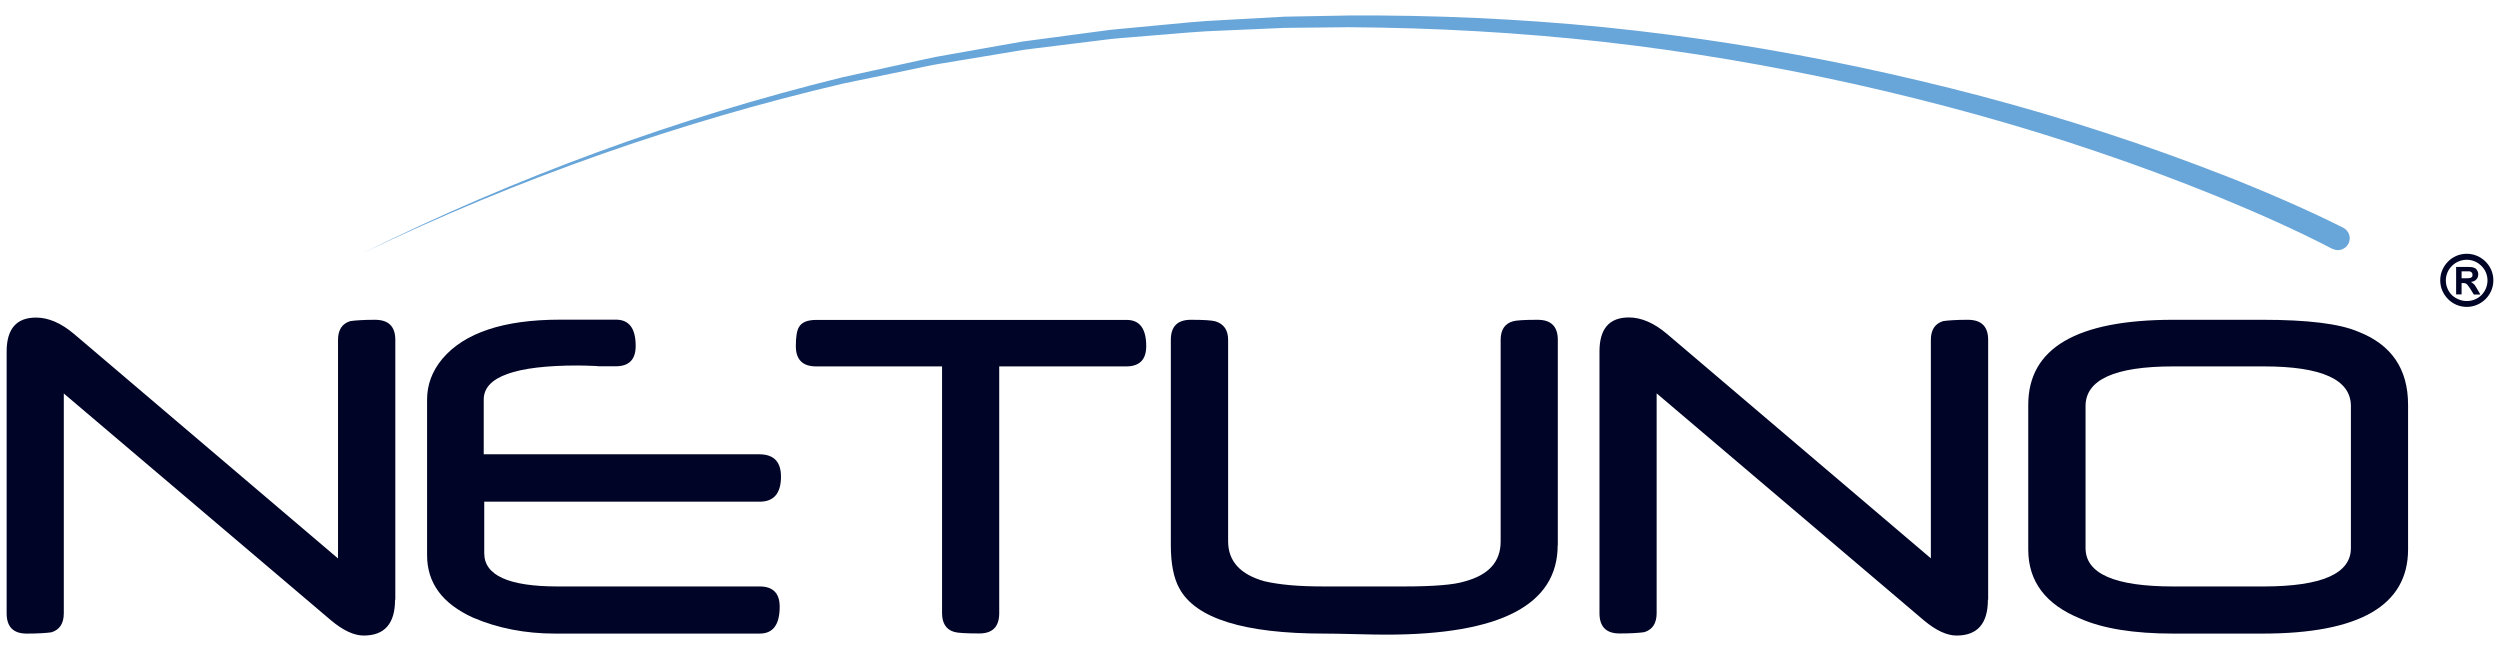 <?xml version="1.0" encoding="utf-8"?>
<!-- Generator: Adobe Illustrator 25.2.3, SVG Export Plug-In . SVG Version: 6.00 Build 0)  -->
<svg version="1.1" id="Capa_1" xmlns="http://www.w3.org/2000/svg" xmlns:xlink="http://www.w3.org/1999/xlink" x="0px" y="0px"
	 viewBox="0 0 1920 500" style="enable-background:new 0 0 1920 500;" xml:space="preserve">
<style type="text/css">
	.st0{fill:#000426;}
	.st1{fill:#68A5D8;}
</style>
<g>
	<g id="XMLID_10_">
		<path class="st0" d="M1908.9,200.9c-3.7-3.7-8.9-6-14.4-6c-5.7,0-10.9,2.3-14.4,6c-3.7,3.7-6,8.7-6,14.4c0,5.7,2.3,10.7,6,14.4
			c3.6,3.7,8.8,6,14.4,6c5.5,0,10.7-2.3,14.4-6c3.7-3.7,6-8.7,6-14.4C1914.9,209.7,1912.7,204.7,1908.9,200.9z M1905.7,226.7
			c-2.9,2.8-6.8,4.5-11.2,4.5c-4.4,0-8.4-1.8-11.4-4.5c-2.9-2.9-4.7-7-4.7-11.3c0-4.4,1.8-8.4,4.7-11.2c2.9-2.9,7-4.7,11.4-4.7
			c4.4,0,8.3,1.8,11.2,4.7c2.9,2.8,4.7,6.8,4.7,11.2C1910.4,219.7,1908.6,223.8,1905.7,226.7z"/>
	</g>
	<g id="XMLID_7_">
		<path class="st0" d="M1900,218.3c-0.6-0.6-1.3-1.1-2.3-1.8c1.8-0.2,3.2-0.8,4.1-1.9c1-1,1.5-2.3,1.5-3.9c0-1.1-0.3-2.3-1-3.2
			c-0.5-1-1.3-1.6-2.4-1.9c-1-0.5-2.6-0.6-4.7-0.6h-0.5h-8.4v21.1h4.2v-8.7h0.8c1,0,1.6,0,2.1,0.2c0.5,0.2,1,0.5,1.3,0.8
			c0.5,0.5,1.1,1.5,2.3,3.1l2.9,4.7h5l-2.4-4.2C1901.3,220,1900.7,218.9,1900,218.3z M1894.7,213.7c-0.3,0-0.6,0-1.1,0h-3.1v-5.3
			h3.2c0.3,0,0.7,0,1,0c1.1,0,1.8,0,2.1,0c0.6,0.2,1.1,0.5,1.6,1c0.3,0.3,0.5,1,0.5,1.6c0,0.7-0.2,1.1-0.3,1.6
			c-0.3,0.3-0.8,0.6-1.3,0.8C1896.9,213.6,1896,213.7,1894.7,213.7z"/>
	</g>
	<g>
		<path class="st0" d="M303.4,460.6c0,18.3-8,27.5-24.1,27.5c-7.4,0-15.8-3.9-25.1-11.7L49,302.2v168.8c0,7.8-3.2,12.7-9.5,14.6
			c-1.8,0.3-4.4,0.5-7.5,0.7c-3.2,0.2-7,0.3-11.5,0.3c-10.3,0-15.4-5.2-15.4-15.6v-201c0-17.4,7.5-26.1,22.6-26.1
			c9.5,0,19.3,4.2,29.3,12.7l202.6,172.3V261c0-7.6,3.1-12.5,9.5-14.4c1.8-0.3,4.3-0.5,7.5-0.7c3.1-0.2,7-0.3,11.4-0.3
			c10.4,0,15.6,5.1,15.6,15.4V460.6z"/>
		<path class="st0" d="M599.8,366.1c0,12.8-5.5,19.2-16.4,19.2H371.9v39.6c0,17,18.8,25.5,56.4,25.5h155.1
			c10.3,0,15.4,5.2,15.4,15.6c0,13.7-5.1,20.6-15.4,20.6H426.3c-22.9,0-44-4.1-63.1-12.3c-23.5-10.7-35.2-26.6-35.2-47.9V306.9
			c0-11.5,3.9-21.9,11.7-31.3c16.9-20,47-30.1,90.4-30.1H473c10.2,0,15.2,6.7,15.2,20.2c0,10.4-5.1,15.6-15.2,15.6h-6.3h-4h-2.2
			c-1.5,0-2.2-0.1-2.4-0.2c-3.3-0.1-6.1-0.2-8.5-0.3c-2.4-0.1-4.4-0.1-5.9-0.1c-48.1,0-72.2,8.7-72.2,26.1v42.1h212.1
			C594.4,349.1,599.8,354.7,599.8,366.1z"/>
		<path class="st0" d="M880.3,265.8c0,10.4-5.1,15.6-15.4,15.6h-97.5v189.5c0,10.4-5.1,15.6-15.3,15.6c-10.3,0-16.8-0.4-19.3-1.2
			c-6.2-1.8-9.3-6.7-9.3-14.4V281.4h-96.7c-10.4,0-15.6-5.2-15.6-15.6c0-7.1,0.8-12,2.4-14.6c2.1-3.7,6.5-5.5,13.3-5.5h238.2
			C875.2,245.6,880.3,252.3,880.3,265.8z"/>
		<path class="st0" d="M1196.3,418.7c0,45.8-43.9,68.7-131.6,68.7c-2.6,0-6,0-10-0.1c-4-0.1-8.7-0.2-13.9-0.3
			c-5.3-0.1-9.9-0.2-13.8-0.3c-4-0.1-7.3-0.1-9.9-0.1c-61.7,0-98.9-11.6-111.4-34.8c-4.4-8-6.5-19.1-6.5-33V261
			c0-10.3,5.1-15.4,15.4-15.4c9.8,0,16.1,0.4,18.9,1.2c6.4,2,9.7,6.7,9.7,14.2v154.7c0,15.3,9.3,25.5,27.9,30.7
			c5.5,1.3,12.1,2.3,19.7,3c7.6,0.7,16.5,1,26.8,1h60.5c23.1,0,38.6-1.3,46.5-3.8c18.6-4.9,27.9-15.1,27.9-30.7V261
			c0-7.6,3.1-12.4,9.3-14.2c2.5-0.8,8.9-1.2,19.1-1.2c10.3,0,15.5,5.1,15.5,15.4V418.7z"/>
		<path class="st0" d="M1526.7,460.6c0,18.3-8,27.5-24.1,27.5c-7.4,0-15.8-3.9-25.1-11.7l-205.2-174.3v168.8
			c0,7.8-3.2,12.7-9.5,14.6c-1.8,0.3-4.4,0.5-7.5,0.7c-3.2,0.2-7,0.3-11.5,0.3c-10.3,0-15.4-5.2-15.4-15.6v-201
			c0-17.4,7.5-26.1,22.6-26.1c9.5,0,19.3,4.2,29.3,12.7l202.6,172.3V261c0-7.6,3.1-12.5,9.5-14.4c1.8-0.3,4.3-0.5,7.5-0.7
			c3.1-0.2,7-0.3,11.4-0.3c10.4,0,15.6,5.1,15.6,15.4V460.6z"/>
		<path class="st0" d="M1849.4,421.9c0,43.1-37.3,64.7-111.8,64.7h-68.5c-30.2,0-54-3.8-71.4-11.5c-26.6-10.8-40-28.5-40-53V310.9
			c0-43.5,37.1-65.3,111.4-65.3h68.5c34.7,0,59.2,3,73.4,9.1c25.6,9.9,38.4,28.6,38.4,56.2V421.9z M1805.5,420.9v-109
			c0-20.3-22.2-30.5-66.7-30.5H1669c-44.9,0-67.3,10.2-67.3,30.5v109c0,19.7,22.4,29.5,67.3,29.5h69.9
			C1783.3,450.3,1805.5,440.5,1805.5,420.9z"/>
	</g>
	<path class="st1" d="M1791,191c-14-7.3-28.8-14.4-43.5-21c-14.8-6.7-29.7-13-44.7-19.2c-30.1-12.2-60.5-23.6-91.4-34
		c-61.5-21-124.4-38.2-187.9-52.4c-63.5-14.1-127.8-25-192.5-32.3c-64.7-7.2-129.9-10.8-195-11.2L987,21.4l-48.8,2.1
		c-16.3,0.5-32.5,2.1-48.8,3.4l-24.4,2c-4.1,0.4-8.1,0.6-12.2,1.1l-12.1,1.5l-48.5,6l-6.1,0.8l-6,1l-12.1,2l-24.1,4l-24.1,4
		c-8,1.4-16,3.3-24,4.9l-47.9,9.9c-127.1,29.7-250.9,73.5-368.7,130C396.3,136,519.8,90.7,646.8,59.4l47.9-10.5c8-1.7,16-3.6,24-5.2
		l24.2-4.3l24.2-4.3l12.1-2.1l6-1.1l6.1-0.8l48.7-6.5l12.2-1.6c4.1-0.5,8.1-0.8,12.2-1.2l24.4-2.3c16.3-1.5,32.6-3.3,48.9-4l49-2.7
		l49.1-0.9c65.5-0.4,131,2.5,196.2,9c65.2,6.6,130,16.8,194.2,30.3c64.1,13.6,127.7,30.1,190.1,50.6c31.2,10.1,62.1,21.3,92.7,33.2
		c15.3,6,30.5,12.3,45.6,18.9c15.1,6.6,29.9,13.4,45,21c4.5,2.3,6.3,7.8,4,12.2c-2.3,4.5-7.8,6.3-12.2,4c0,0,0,0,0,0L1791,191z"/>
</g>
</svg>
